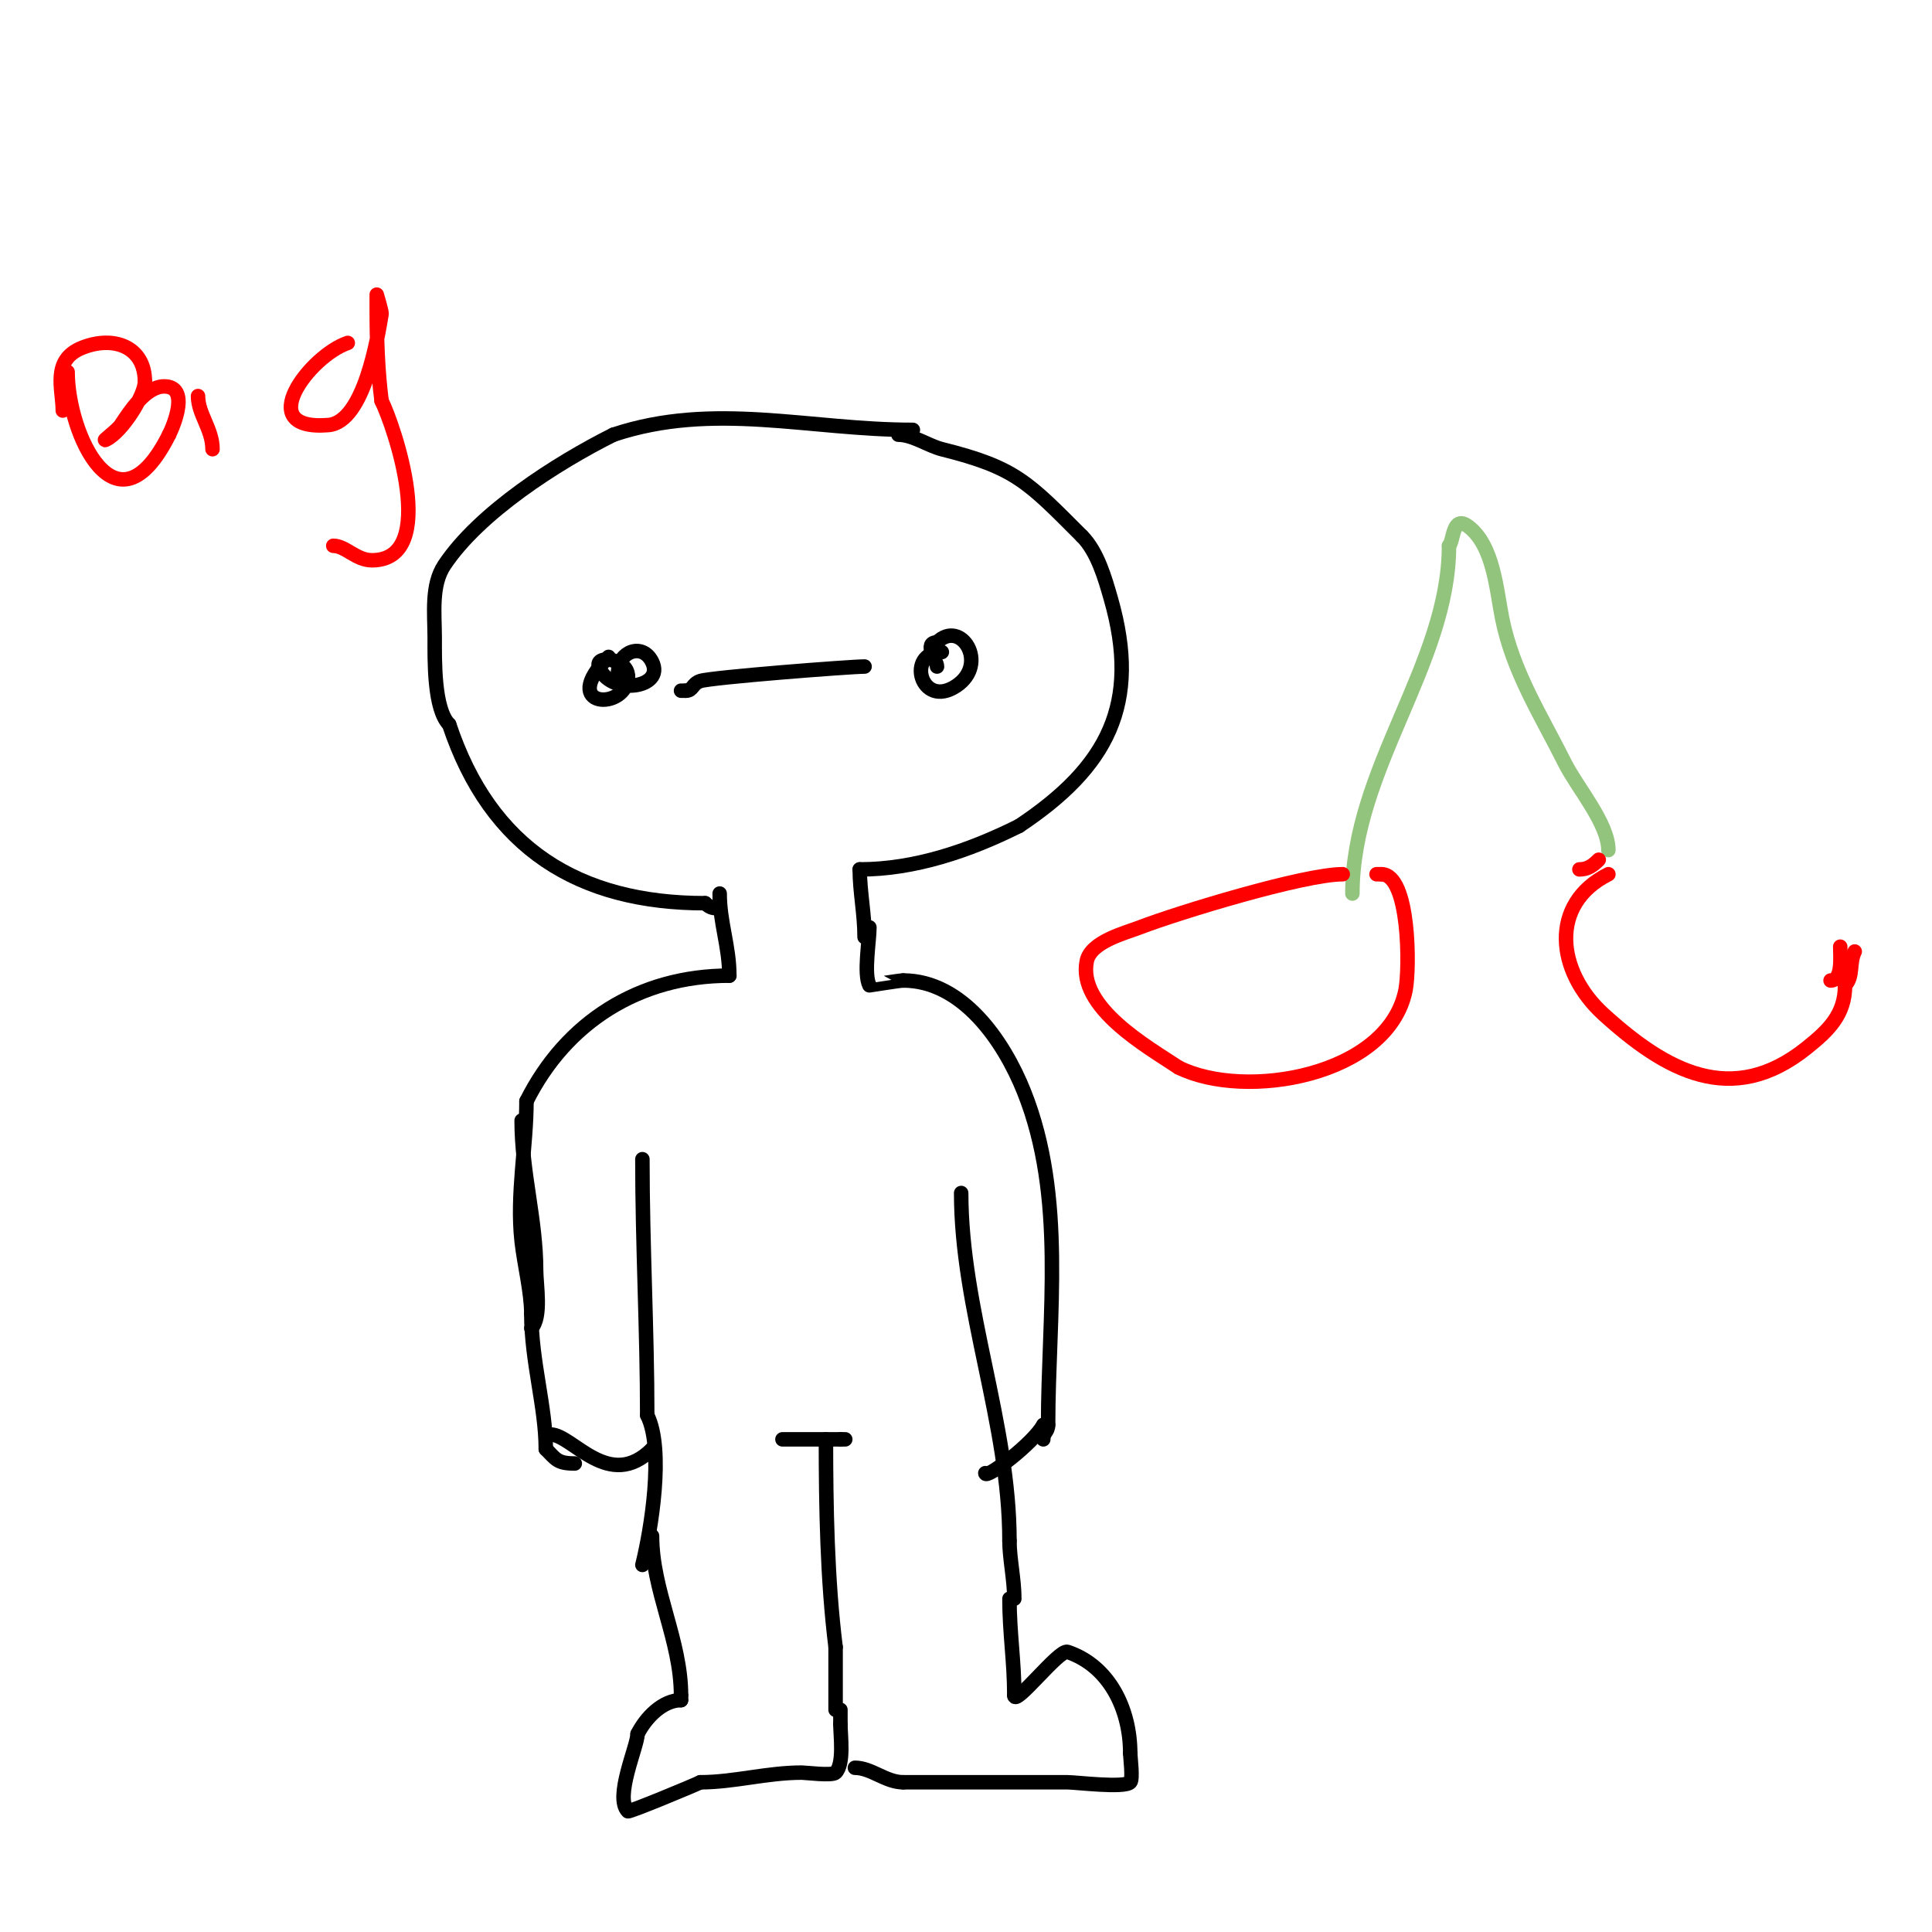 <svg viewBox='0 0 400 400' version='1.1' xmlns='http://www.w3.org/2000/svg' xmlns:xlink='http://www.w3.org/1999/xlink'><g fill='none' stroke='#000000' stroke-width='3' stroke-linecap='round' stroke-linejoin='round'><path d='M189,89c-21.561,0 -41.22,-5.927 -62,1'/><path d='M127,90c-11.777,5.889 -27.755,16.133 -35,27c-2.781,4.171 -2,10.151 -2,15c0,4.716 -0.189,14.811 3,18'/><path d='M93,150c8.573,25.718 26.85,37 53,37'/><path d='M146,187c0.527,0.527 1.255,1 2,1'/><path d='M186,90c2.985,0 6.212,2.303 9,3c15.307,3.827 17.756,6.756 29,18'/><path d='M224,111c3.219,3.219 4.795,8.783 6,13c6.231,21.807 -0.691,34.794 -19,47'/><path d='M211,171c-10.444,5.222 -21.738,9 -33,9'/><path d='M178,180c0,4.609 1,9.163 1,14'/><path d='M149,185c0,5.974 2,10.899 2,17'/><path d='M151,202c-18.697,0 -33.825,9.649 -42,26'/><path d='M109,228c0,9.432 -2.085,19.239 -1,29c0.531,4.778 2,10.505 2,15'/><path d='M110,272c0,9.837 3,19.334 3,28'/><path d='M113,300c2.103,2.103 2.363,3 6,3'/><path d='M133,240c0,17.793 1,35.496 1,53'/><path d='M134,293c3.588,7.175 0.752,23.991 -1,31'/><path d='M114,297c4.519,0 12.096,11.904 21,3'/><path d='M135,300l0,0'/><path d='M108,232c0,10.81 3,20.463 3,31c0,2.964 1.21,9.79 -1,12'/><path d='M180,192c0,2.809 -1.207,9.586 0,12c0.009,0.019 6.194,-1 7,-1'/><path d='M187,203c12.201,0 20.773,12.434 25,23c8.752,21.881 5,46.441 5,69'/><path d='M217,295c0,1.471 -1,1.529 -1,3'/><path d='M199,247c0,24.017 10,47.761 10,72'/><path d='M209,319c0,3.708 1,7.955 1,12'/><path d='M216,295c-1.793,3.586 -12,11.424 -12,10'/><path d='M162,298c4,0 8,0 12,0'/><path d='M174,298c0.333,0 0.667,0 1,0'/><path d='M171,298c0,13.78 0.263,29.104 2,43'/><path d='M173,341c0,4.333 0,8.667 0,13'/><path d='M135,318c0,11.262 6,21.586 6,33'/><path d='M141,351c0,0.333 0,0.667 0,1'/><path d='M141,352c-3.738,0 -7.27,3.54 -9,7'/><path d='M132,359c0,2.504 -4.863,13.137 -2,16c0.241,0.241 13.672,-5.336 15,-6'/><path d='M145,369c6.939,0 13.792,-2 21,-2c0.817,0 6.293,0.707 7,0c1.814,-1.814 1,-7.593 1,-10'/><path d='M174,357c0,-1 0,-2 0,-3'/><path d='M209,331c0,7.099 1,12.919 1,20'/><path d='M210,351c0,2.506 9.274,-9.575 11,-9c8.63,2.877 13,11.835 13,21'/><path d='M234,363c0,0.728 0.605,5.395 0,6c-1.253,1.253 -11.193,0 -13,0c-11.333,0 -22.667,0 -34,0'/><path d='M187,369c-3.638,0 -6.589,-3 -10,-3'/><path d='M127,142'/><path d='M126,136c-10.742,10.742 4,11.246 4,4'/><path d='M130,140c0,-3.659 -6.844,-4.533 -6,-2c2.032,6.096 13.813,4.625 11,-1c-2.03,-4.06 -7,-2.026 -7,2'/><path d='M128,139c0,0.333 0,0.667 0,1'/><path d='M195,135c-7.547,0 -4.379,11.919 3,7c6.824,-4.549 0.936,-13.936 -4,-9'/><path d='M194,133c-2.902,0 0,3.804 0,5'/><path d='M179,138c-2.935,0 -31.716,2.239 -34,3c-1.761,0.587 -1.498,2 -3,2'/><path d='M142,143c-0.333,0 -0.667,0 -1,0'/></g>
<g fill='none' stroke='#93c47d' stroke-width='3' stroke-linecap='round' stroke-linejoin='round'><path d='M280,185c0,-25.784 20,-47.564 20,-72'/><path d='M300,113c1.004,-1.004 0.676,-6.493 4,-4c5.214,3.911 5.816,13.078 7,19c2.216,11.078 8.005,20.011 13,30c2.508,5.016 9,12.471 9,18'/><path d='M333,176'/></g>
<g fill='none' stroke='#ff0000' stroke-width='3' stroke-linecap='round' stroke-linejoin='round'><path d='M278,181c-8.066,0 -34.103,7.963 -42,11c-3.054,1.175 -10.192,2.959 -11,7c-1.924,9.621 12.71,17.807 19,22'/><path d='M244,221c13.792,6.896 43.444,1.779 47,-16c0.886,-4.431 0.882,-24 -5,-24'/><path d='M286,181c-0.333,0 -0.667,0 -1,0'/><path d='M333,181c-12.275,6.137 -10.788,20.102 -1,29c12.834,11.667 26.524,19.381 42,7c4.609,-3.688 8,-6.944 8,-13'/><path d='M382,204c1.779,-1.779 0.813,-4.626 2,-7'/><path d='M327,180c1.731,0 2.82,-0.82 4,-2'/><path d='M381,196c0,2.096 0.53,7 -2,7'/><path d='M381,195'/><path d='M14,77c0,12.737 10.055,34.891 21,13'/><path d='M35,90c1.002,-2.004 4.329,-10 -1,-10c-3.834,0 -7.178,5.266 -9,8c-0.784,1.177 -4.265,3.632 -3,3c3.347,-1.674 8,-9.107 8,-12'/><path d='M30,79c0,-7.255 -6.504,-9.598 -13,-7c-6.367,2.547 -4,8.553 -4,13'/><path d='M41,82c0,3.757 3,6.831 3,11'/><path d='M37,70'/><path d='M72,71c-7.712,2.571 -19.895,18.325 -4,17c7.441,-0.62 10.25,-18.501 11,-23c0.076,-0.454 -1,-4 -1,-4c0,0 0,2 0,3c0,6.511 0.188,12.506 1,19'/><path d='M79,83c2.528,5.055 12.164,33 -2,33c-3.262,0 -5.47,-3 -8,-3'/></g>
</svg>